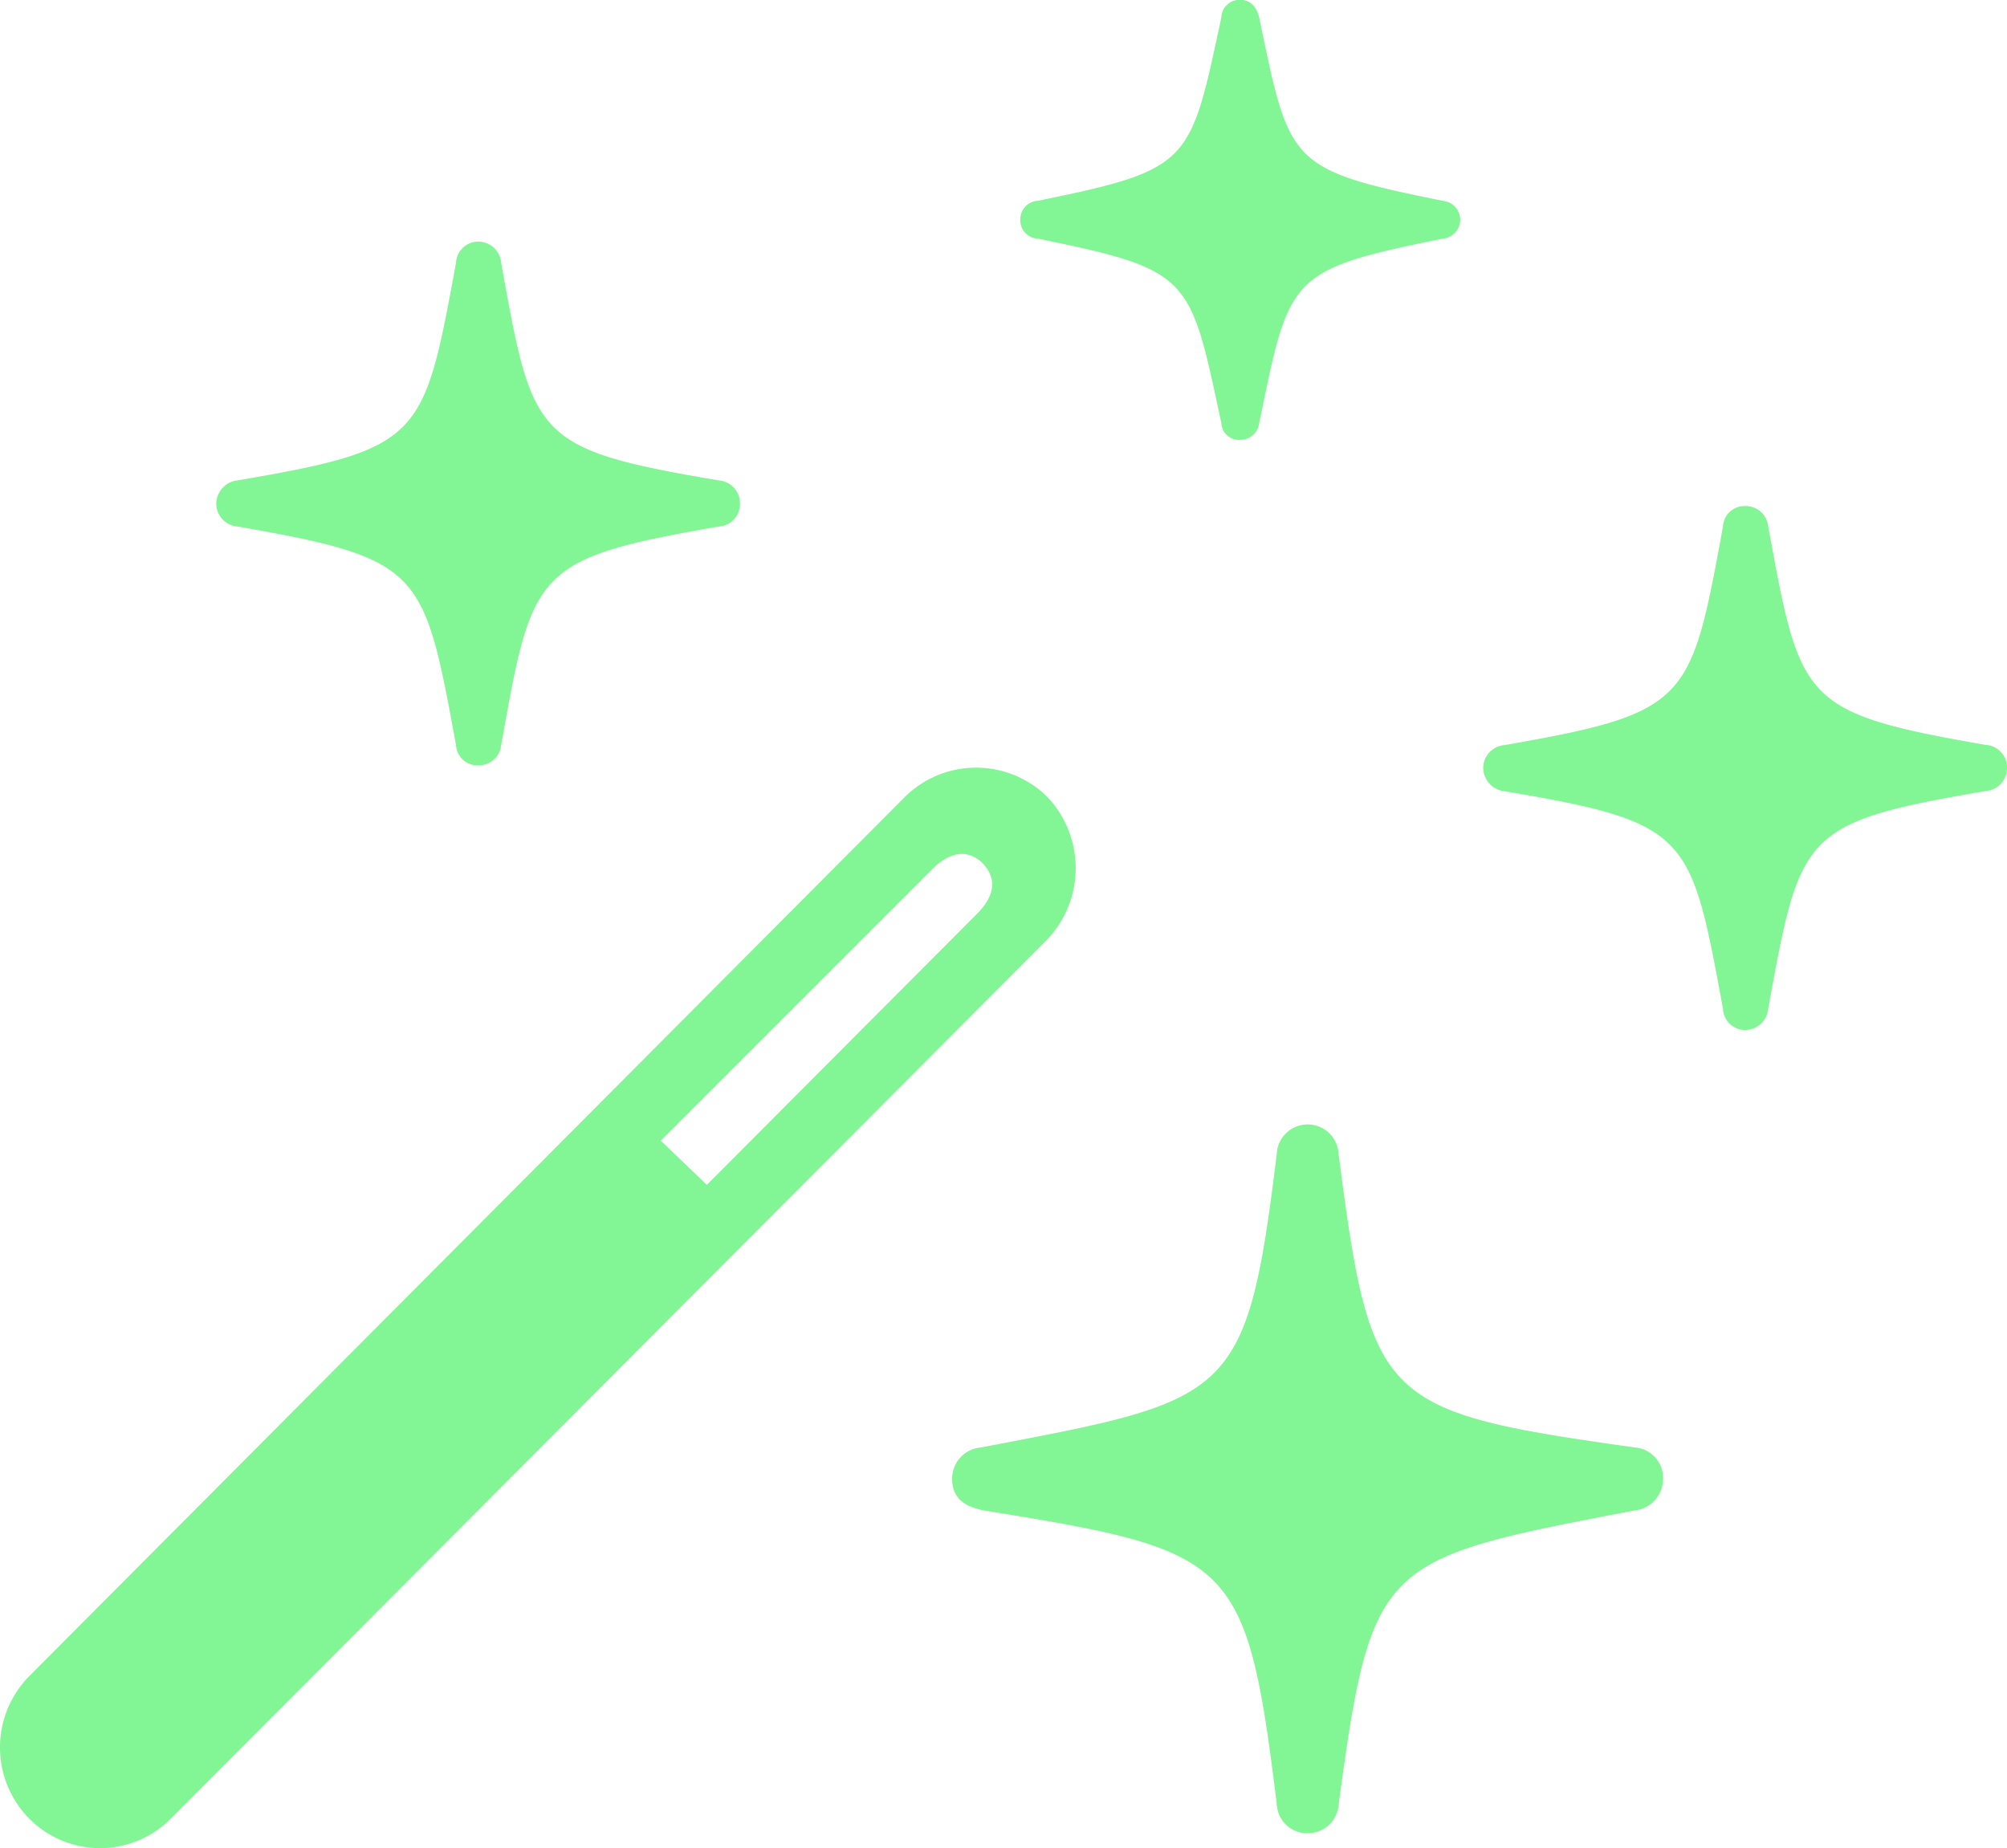 <svg id="wand_stars" xmlns="http://www.w3.org/2000/svg" width="44.575" height="41.048" viewBox="0 0 44.575 41.048">
  <path id="Tracé_12963" data-name="Tracé 12963" d="M29.568,13.529a.39.39,0,0,1-.41-.369c-.7-3.277-.655-3.4-4.076-4.1a.405.405,0,0,1-.389-.41.411.411,0,0,1,.389-.43c3.42-.7,3.379-.819,4.076-4.076a.407.407,0,0,1,.41-.389c.246,0,.369.164.43.389.676,3.256.635,3.379,4.076,4.076a.425.425,0,0,1,.389.43.421.421,0,0,1-.389.41c-3.441.7-3.4.819-4.076,4.1A.422.422,0,0,1,29.568,13.529ZM12.651,20.759a.477.477,0,0,1-.491-.451c-.717-3.891-.737-4.137-4.854-4.854a.513.513,0,0,1-.471-.512.528.528,0,0,1,.471-.512c4.116-.7,4.137-.942,4.854-4.833a.494.494,0,0,1,.491-.471.513.513,0,0,1,.512.471c.7,3.891.717,4.137,4.833,4.833a.512.512,0,0,1,.471.512.5.5,0,0,1-.471.512c-4.116.717-4.137.963-4.833,4.854A.5.5,0,0,1,12.651,20.759Zm28.14,5.878a.494.494,0,0,1-.492-.471c-.717-3.891-.737-4.137-4.854-4.833a.528.528,0,0,1-.471-.512.513.513,0,0,1,.471-.512c4.116-.717,4.137-.963,4.854-4.854A.477.477,0,0,1,40.791,15a.5.5,0,0,1,.512.451c.717,3.891.717,4.137,4.833,4.854a.5.5,0,0,1,.471.512.512.512,0,0,1-.471.512c-4.117.7-4.117.942-4.833,4.833A.513.513,0,0,1,40.791,26.636ZM5.831,44.147a2.213,2.213,0,0,1-3.154,0,2.25,2.25,0,0,1,0-3.154L22.134,21.455a2.25,2.25,0,0,1,3.154,0,2.3,2.3,0,0,1,0,3.174Zm11.9-14.07,6-6.021c.369-.369.471-.758.123-1.126-.348-.328-.737-.246-1.126.143l-6.021,6.021Zm13.333,14.4a.677.677,0,0,1-.676-.655c-.676-5.468-.942-5.612-6.492-6.513-.451-.082-.717-.287-.717-.7a.693.693,0,0,1,.635-.7c5.591-1.065,5.9-1.044,6.574-6.513a.687.687,0,0,1,1.372-.021c.717,5.55.922,5.734,6.574,6.533a.679.679,0,0,1,.635.7.707.707,0,0,1-.635.7c-5.653,1.085-5.837,1.085-6.574,6.554A.677.677,0,0,1,31.063,44.475Z" transform="translate(-2.032 -3.76)" fill="#82f594"/>
</svg>
